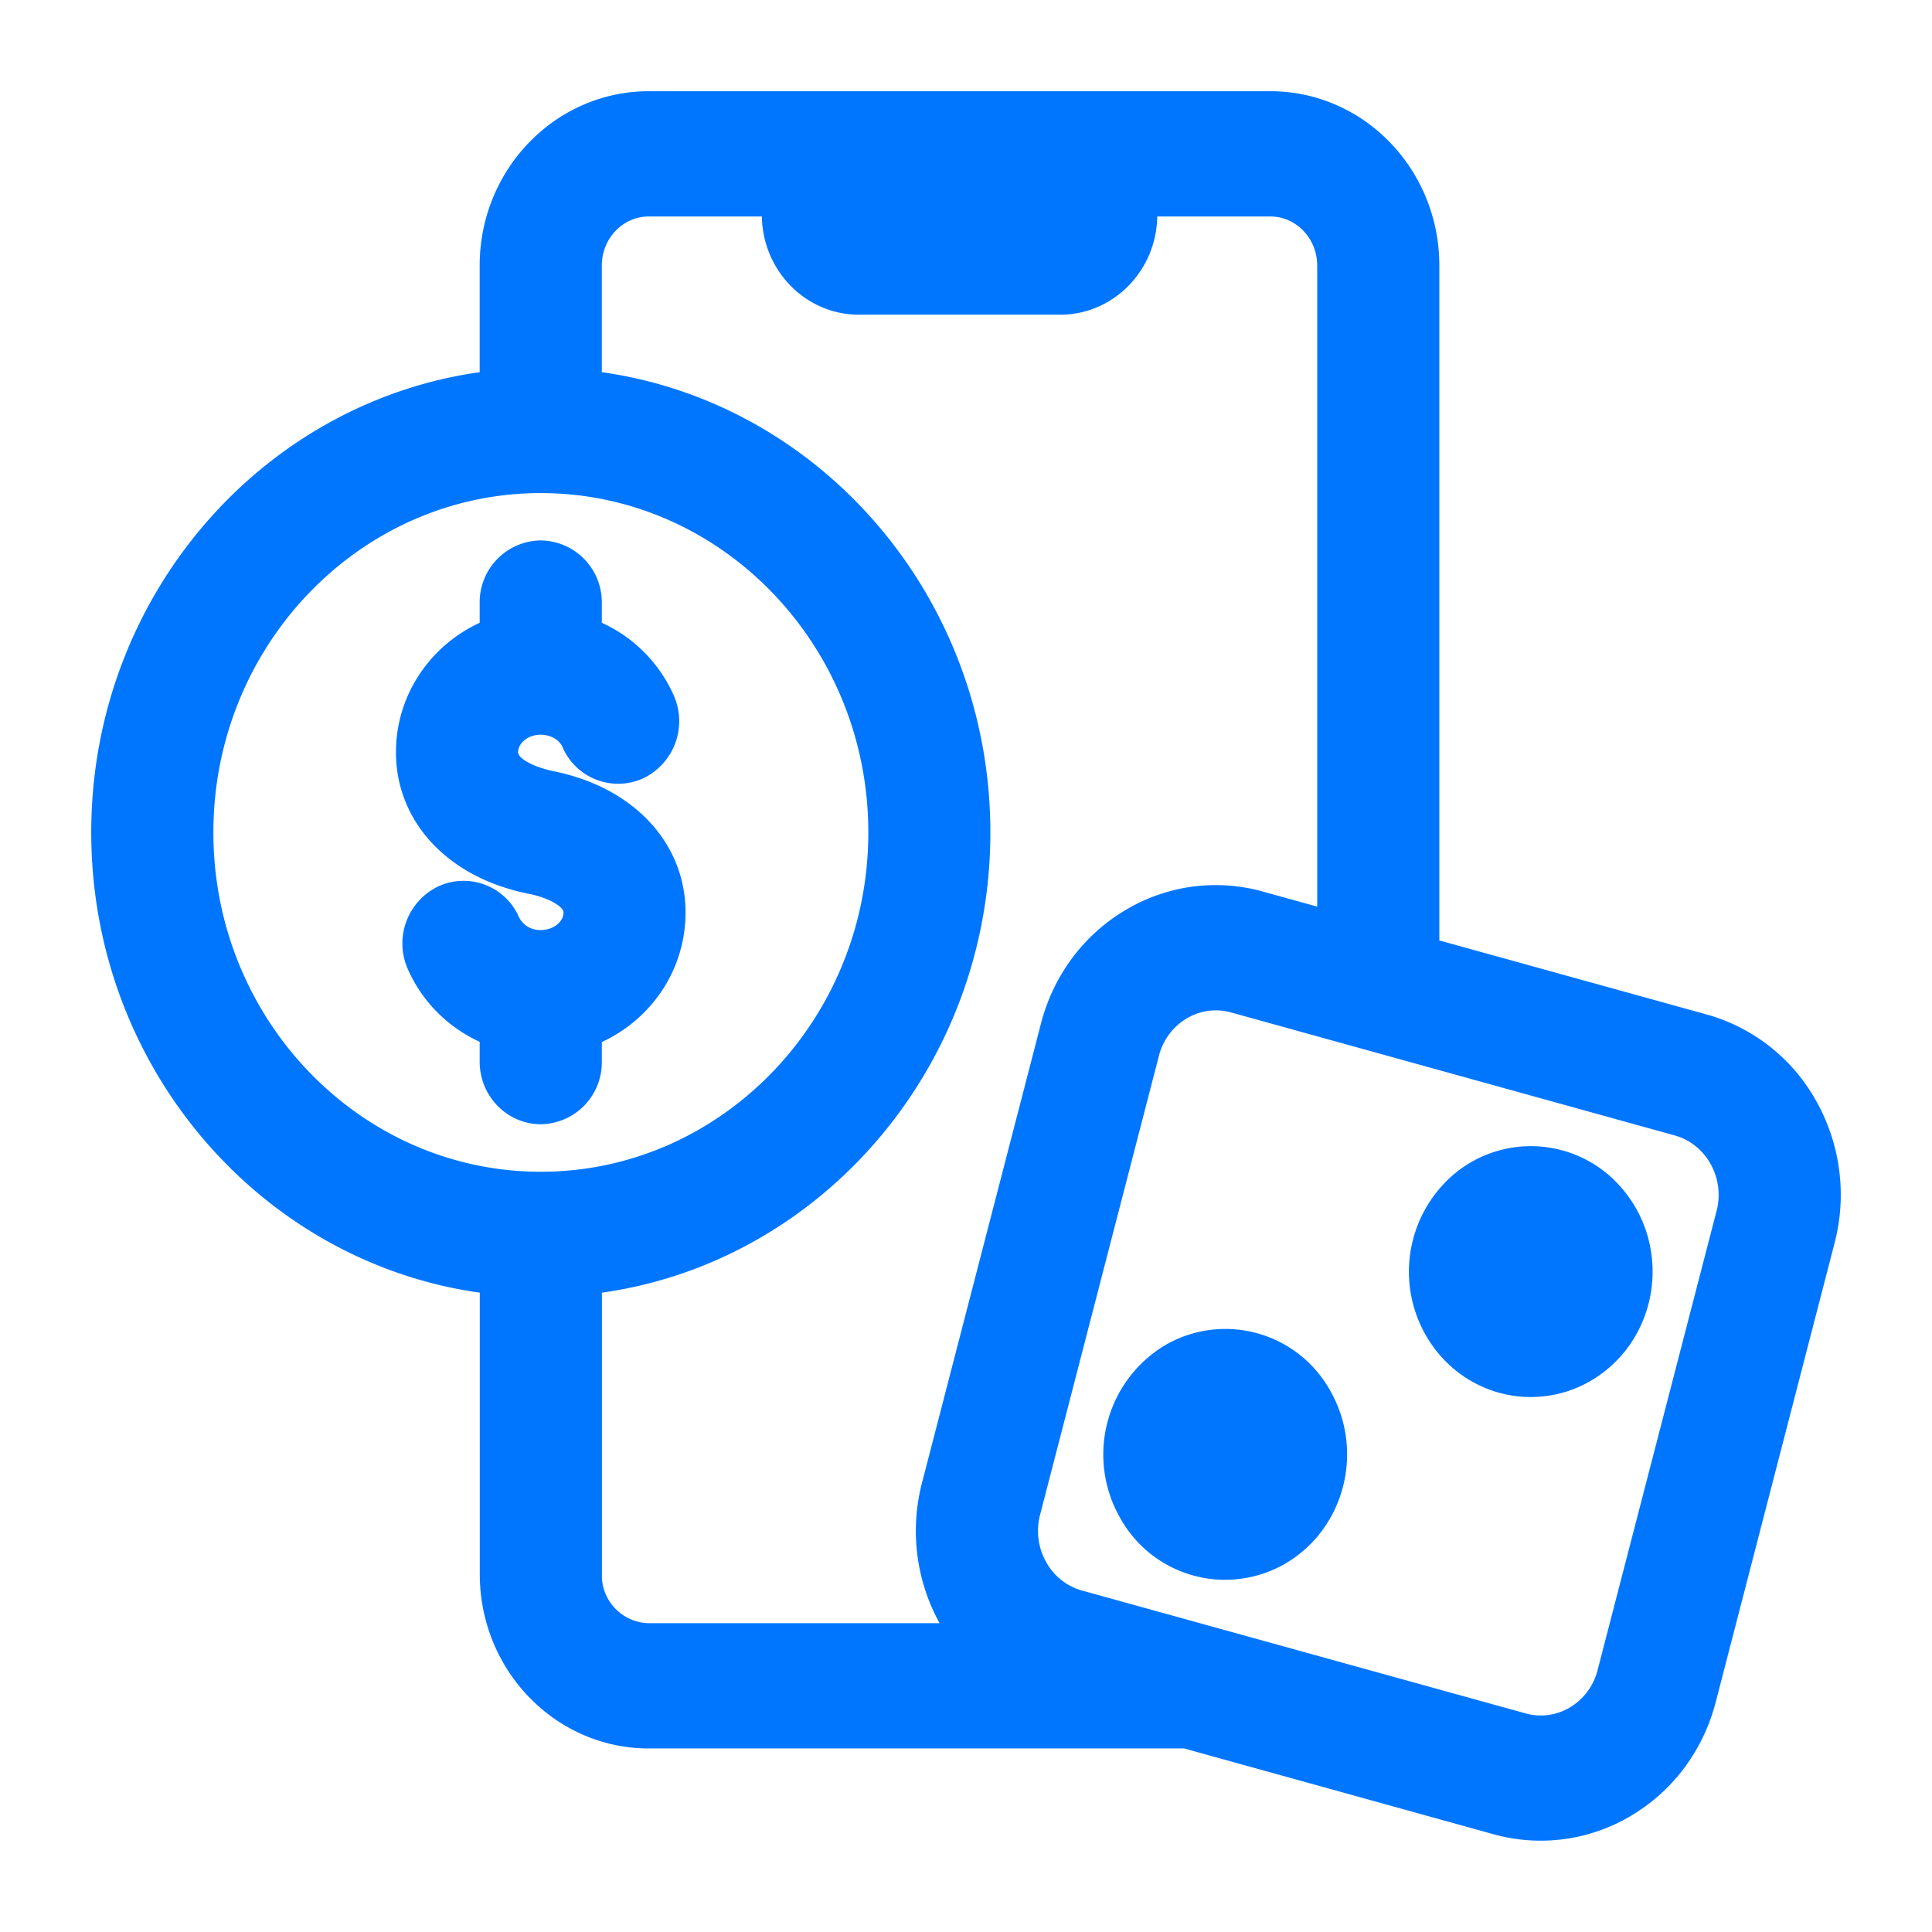 <svg width="18" height="18" fill="none" xmlns="http://www.w3.org/2000/svg"><g clip-path="url(#a)"><path d="M5.457 9.892v-.284c.456-.168.78-.6.78-1.106 0-.579-.44-1.039-1.12-1.172-.045-.01-.44-.093-.44-.321 0-.173.162-.314.361-.314.15 0 .286.082.34.204a.413.413 0 0 0 .554.215.44.44 0 0 0 .208-.574 1.19 1.19 0 0 0-.683-.637v-.285a.426.426 0 0 0-.419-.433.426.426 0 0 0-.419.433v.285c-.455.167-.78.6-.78 1.105 0 .58.44 1.04 1.121 1.173.045.008.44.093.44.32 0 .173-.162.314-.362.314A.368.368 0 0 1 4.7 8.61a.413.413 0 0 0-.555-.215.44.44 0 0 0-.208.574c.132.3.382.527.682.637v.285c0 .239.188.433.42.433a.426.426 0 0 0 .418-.433z" fill="#0076FF"/><path d="M16.794 10.338a1.536 1.536 0 0 0-.934-.742l-2.6-.72V2.474C13.26 1.66 12.622 1 11.837 1H6.044c-.785 0-1.425.66-1.425 1.474V3.6C2.59 3.817 1 5.598 1 7.755c0 2.158 1.589 3.939 3.62 4.156v2.756c0 .813.639 1.473 1.424 1.473h5.009l2.903.805a1.492 1.492 0 0 0 1.167-.159c.356-.213.61-.555.717-.966l1.107-4.276a1.63 1.63 0 0 0-.153-1.206zM1.838 7.756c0-1.826 1.436-3.312 3.2-3.312 1.766 0 3.202 1.486 3.202 3.312 0 1.825-1.436 3.311-3.201 3.311-1.765 0-3.201-1.485-3.201-3.311zm3.62 6.911v-2.756c2.03-.217 3.619-1.998 3.619-4.155 0-2.158-1.589-3.939-3.62-4.156V2.474c0-.335.263-.607.587-.607h1.204v.135c0 .43.338.78.754.78h1.876c.416 0 .754-.35.754-.78v-.135h1.204c.323 0 .586.272.586.607v6.17l-.696-.193a1.485 1.485 0 0 0-1.167.159c-.355.212-.61.555-.716.966L8.736 13.85a1.63 1.63 0 0 0 .297 1.423h-2.99a.597.597 0 0 1-.586-.607zm10.68-3.347-1.108 4.276a.716.716 0 0 1-.326.44.676.676 0 0 1-.53.072l-4.134-1.145a.698.698 0 0 1-.425-.338.742.742 0 0 1-.07-.55L10.652 9.8a.716.716 0 0 1 .327-.44.678.678 0 0 1 .53-.072l4.134 1.146c.18.05.331.17.425.337a.742.742 0 0 1 .07.55z" fill="#0076FF"/><path d="M14.877 12.643c.425-.351.494-.993.154-1.432a.963.963 0 0 0-1.384-.16 1.043 1.043 0 0 0-.155 1.432c.34.44.96.511 1.385.16zM10.923 12.667a1.039 1.039 0 0 0-.361 1.393.968.968 0 0 0 1.346.373c.471-.282.633-.905.36-1.393a.967.967 0 0 0-1.345-.373z" fill="#0076FF"/><path d="M5.457 9.892v-.284c.456-.168.78-.6.78-1.106 0-.579-.44-1.039-1.12-1.172-.045-.01-.44-.093-.44-.321 0-.173.162-.314.361-.314.15 0 .286.082.34.204a.413.413 0 0 0 .554.215.44.44 0 0 0 .208-.574 1.19 1.19 0 0 0-.683-.637v-.285a.426.426 0 0 0-.419-.433.426.426 0 0 0-.419.433v.285c-.455.167-.78.6-.78 1.105 0 .58.44 1.04 1.121 1.173.045.008.44.093.44.32 0 .173-.162.314-.362.314A.368.368 0 0 1 4.7 8.61a.413.413 0 0 0-.555-.215.44.44 0 0 0-.208.574c.132.3.382.527.682.637v.285c0 .239.188.433.42.433a.426.426 0 0 0 .418-.433z" stroke="#0076FF" stroke-width=".3"/><path d="M16.794 10.338a1.536 1.536 0 0 0-.934-.742l-2.6-.72V2.474C13.26 1.66 12.622 1 11.837 1H6.044c-.785 0-1.425.66-1.425 1.474V3.6C2.59 3.817 1 5.598 1 7.755c0 2.158 1.589 3.939 3.62 4.156v2.756c0 .813.639 1.473 1.424 1.473h5.009l2.903.805a1.492 1.492 0 0 0 1.167-.159c.356-.213.61-.555.717-.966l1.107-4.276a1.63 1.63 0 0 0-.153-1.206zM1.838 7.756c0-1.826 1.436-3.312 3.2-3.312 1.766 0 3.202 1.486 3.202 3.312 0 1.825-1.436 3.311-3.201 3.311-1.765 0-3.201-1.485-3.201-3.311zm3.62 6.911v-2.756c2.03-.217 3.619-1.998 3.619-4.155 0-2.158-1.589-3.939-3.62-4.156V2.474c0-.335.263-.607.587-.607h1.204v.135c0 .43.338.78.754.78h1.876c.416 0 .754-.35.754-.78v-.135h1.204c.323 0 .586.272.586.607v6.17l-.696-.193a1.485 1.485 0 0 0-1.167.159c-.355.212-.61.555-.716.966L8.736 13.85a1.63 1.63 0 0 0 .297 1.423h-2.99a.597.597 0 0 1-.586-.607zm10.68-3.347-1.108 4.276a.716.716 0 0 1-.326.44.676.676 0 0 1-.53.072l-4.134-1.145a.698.698 0 0 1-.425-.338.742.742 0 0 1-.07-.55L10.652 9.8a.716.716 0 0 1 .327-.44.678.678 0 0 1 .53-.072l4.134 1.146c.18.05.331.17.425.337a.742.742 0 0 1 .07.55z" stroke="#0076FF" stroke-width=".3"/><path d="M14.877 12.643c.425-.351.494-.993.154-1.432a.963.963 0 0 0-1.384-.16 1.043 1.043 0 0 0-.155 1.432c.34.44.96.511 1.385.16zM10.923 12.667a1.039 1.039 0 0 0-.361 1.393.968.968 0 0 0 1.346.373c.471-.282.633-.905.36-1.393a.967.967 0 0 0-1.345-.373z" stroke="#0076FF" stroke-width=".3"/></g><defs><clipPath id="a"><path fill="#fff" d="M0 0h18v18H0z"/></clipPath></defs></svg>